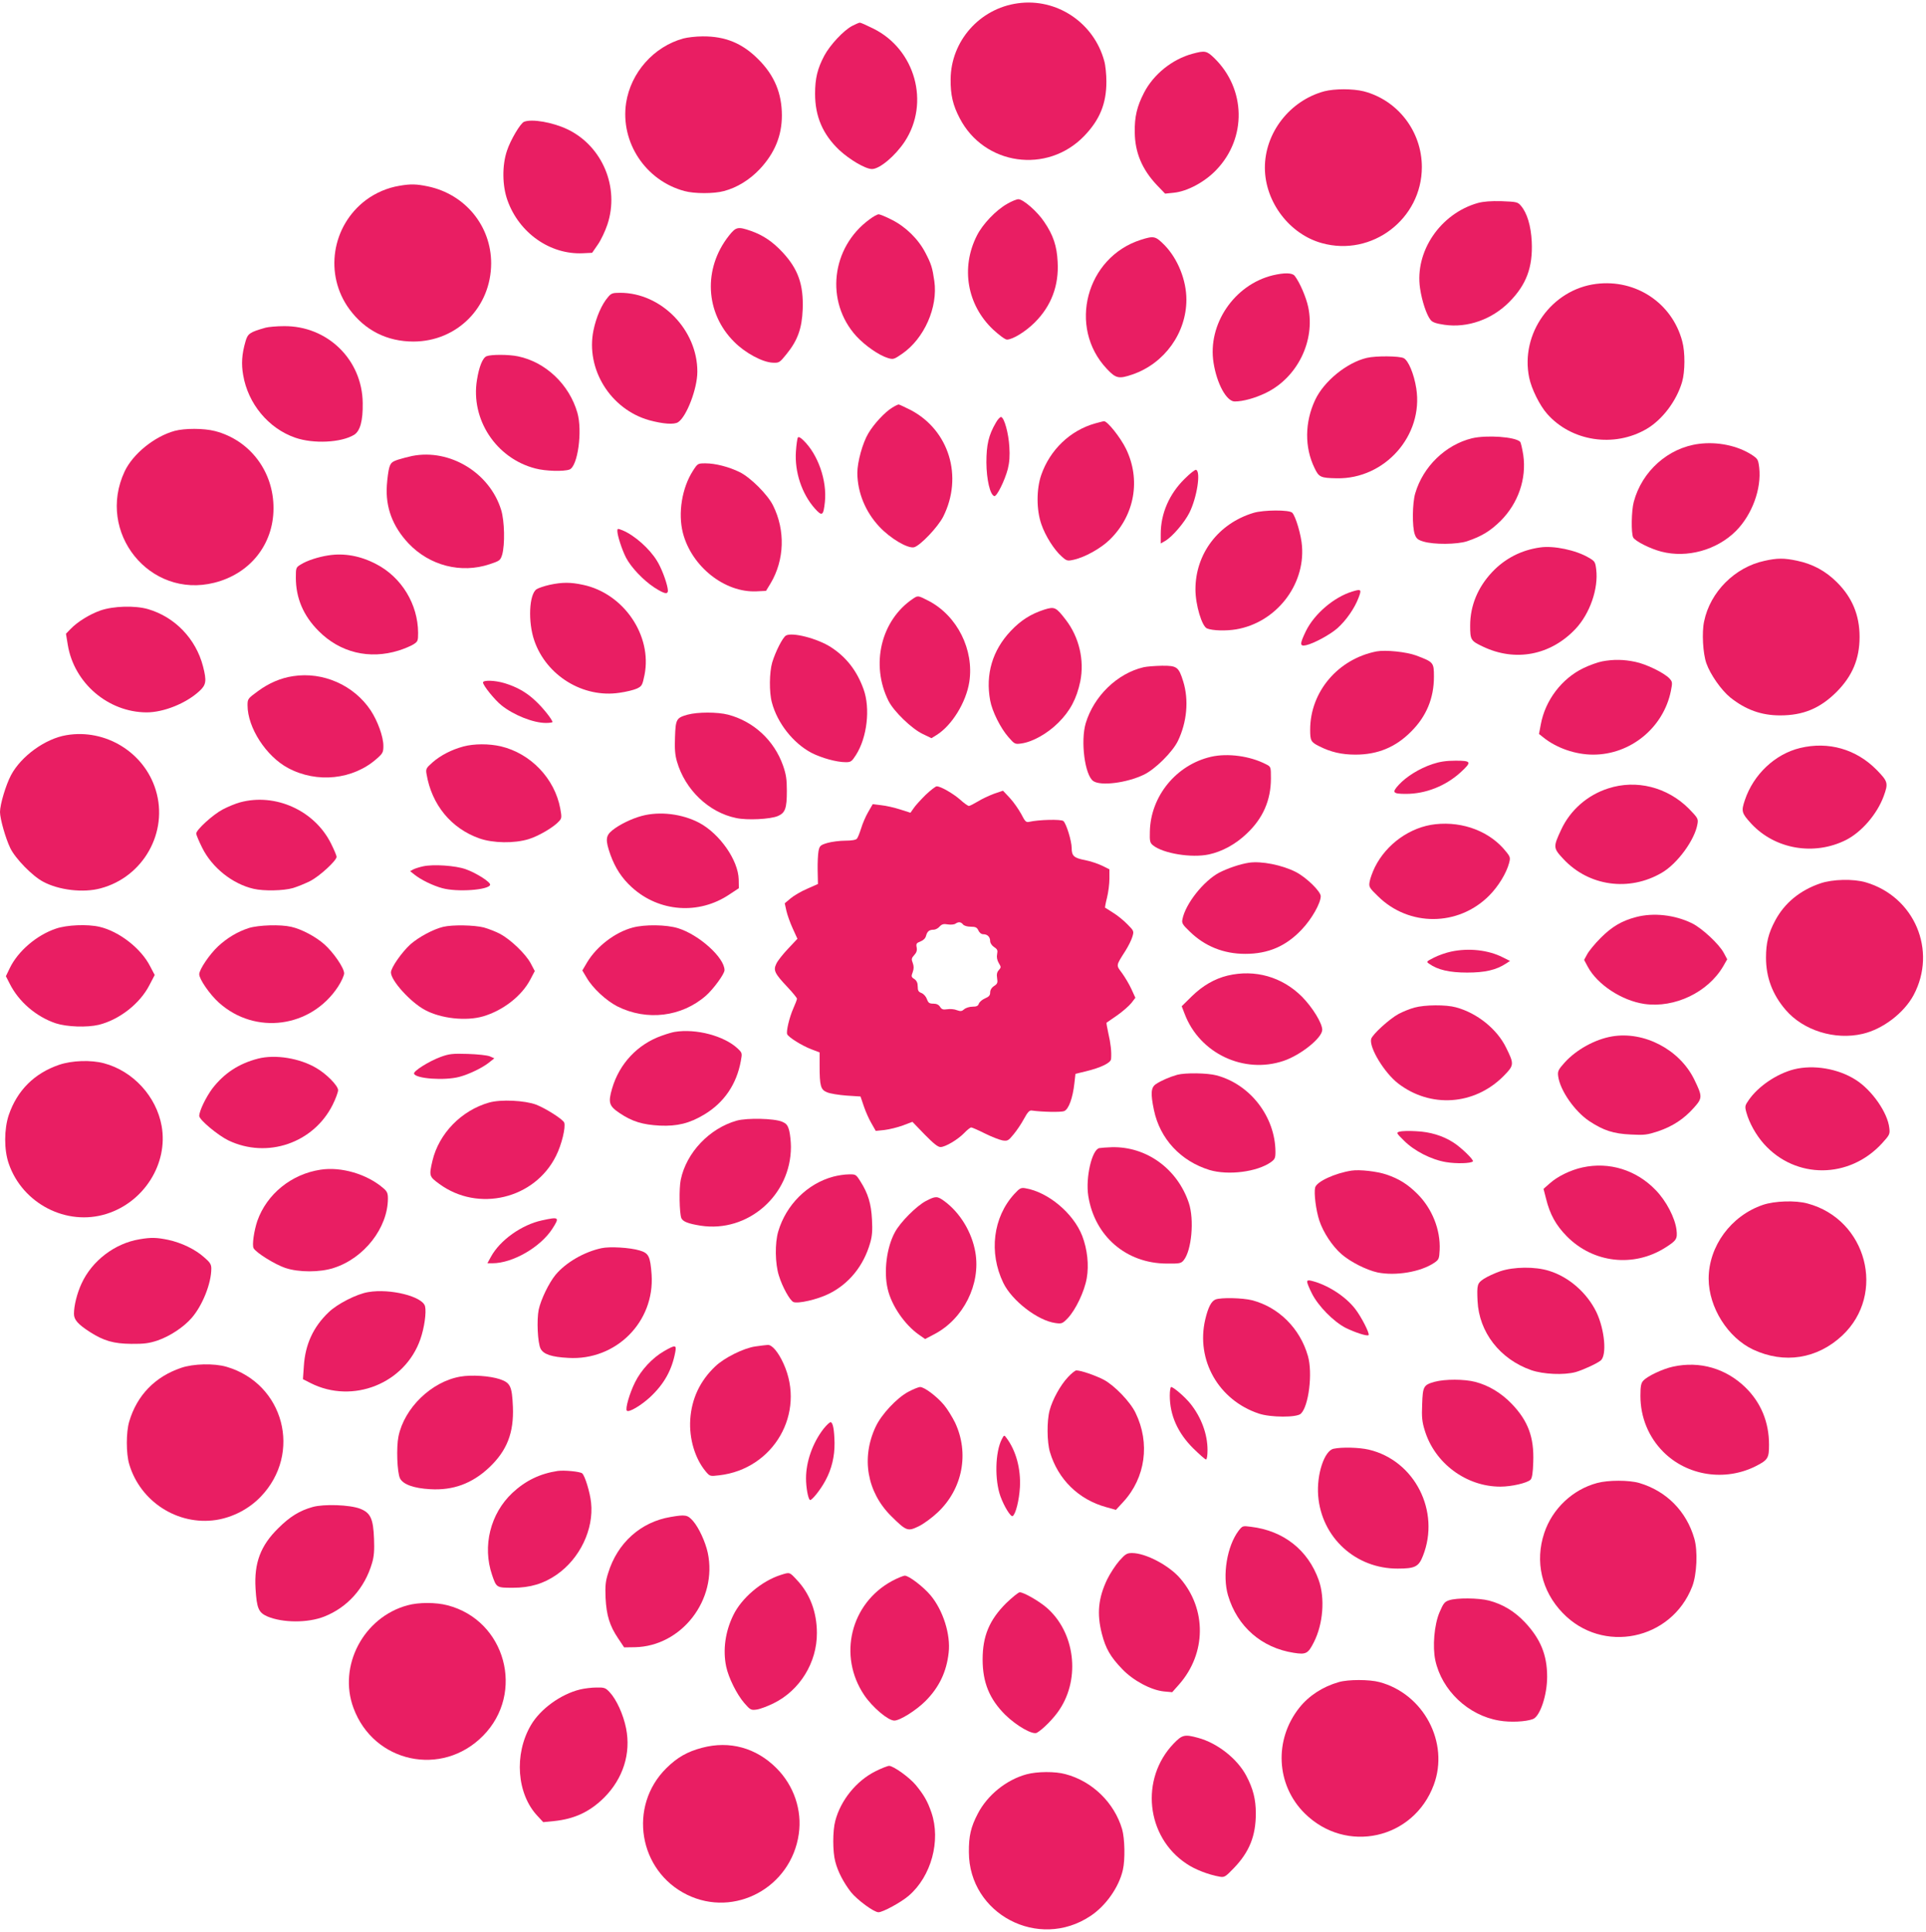 <?xml version="1.0" standalone="no"?>
<!DOCTYPE svg PUBLIC "-//W3C//DTD SVG 20010904//EN"
 "http://www.w3.org/TR/2001/REC-SVG-20010904/DTD/svg10.dtd">
<svg version="1.0" xmlns="http://www.w3.org/2000/svg"
 width="1276pt" height="1280pt" viewBox="0 0 1276 1280"
 preserveAspectRatio="xMidYMid meet">
<g transform="translate(0,1280) scale(0.1,-0.1)"
fill="#e91e63" stroke="none">
<path d="M6742 12778 c-252 -35 -442 -250 -444 -503 -1 -104 15 -172 60 -258
162 -313 580 -372 825 -118 103 107 147 214 147 360 0 47 -6 109 -14 136 -68
254 -315 420 -574 383z"/>
<path d="M5647 12629 c-58 -30 -148 -127 -186 -198 -45 -85 -61 -150 -61 -252
0 -151 51 -269 160 -373 69 -64 174 -126 217 -126 51 0 154 87 217 182 168
256 70 610 -207 748 -44 22 -84 40 -91 40 -6 -1 -28 -10 -49 -21z"/>
<path d="M4527 12545 c-196 -54 -348 -226 -379 -427 -39 -261 129 -515 387
-584 65 -18 196 -18 261 0 87 23 170 74 238 146 98 105 146 220 146 355 0 146
-49 265 -155 371 -107 108 -220 154 -370 153 -44 0 -102 -7 -128 -14z"/>
<path d="M7901 12444 c-134 -36 -259 -136 -322 -259 -46 -89 -63 -159 -61
-261 1 -134 48 -246 147 -351 l54 -56 58 6 c89 9 205 71 281 151 203 211 197
537 -14 742 -50 48 -61 50 -143 28z"/>
<path d="M8773 12195 c-228 -62 -394 -275 -393 -508 1 -225 163 -439 378 -498
331 -92 662 160 662 504 0 236 -159 443 -385 502 -73 18 -192 18 -262 0z"/>
<path d="M3472 11993 c-24 -9 -90 -121 -113 -191 -33 -97 -32 -231 3 -329 77
-217 283 -361 499 -351 l62 3 38 55 c21 30 49 90 63 132 82 246 -33 520 -264
631 -98 47 -237 71 -288 50z"/>
<path d="M2646 11569 c-79 -13 -156 -46 -221 -94 -229 -172 -278 -495 -110
-724 104 -141 250 -214 425 -214 288 1 513 227 514 518 0 248 -172 458 -419
510 -77 16 -114 17 -189 4z"/>
<path d="M6672 11449 c-74 -42 -162 -134 -200 -210 -108 -213 -65 -460 108
-623 39 -36 79 -66 91 -66 38 0 124 53 185 114 109 109 160 244 151 401 -5
105 -29 177 -89 265 -45 68 -139 150 -171 150 -12 0 -46 -14 -75 -31z"/>
<path d="M9791 11455 c-248 -70 -419 -321 -383 -565 12 -83 43 -177 70 -210
13 -16 37 -24 92 -32 152 -22 314 35 429 151 113 114 157 230 149 400 -5 104
-31 191 -72 238 -21 25 -29 26 -127 30 -72 2 -121 -2 -158 -12z"/>
<path d="M5760 11346 c-254 -186 -294 -545 -87 -773 58 -63 150 -127 209 -145
36 -11 41 -9 95 28 146 101 238 308 213 482 -13 89 -20 112 -59 187 -47 91
-131 173 -223 219 -39 20 -78 36 -87 36 -9 0 -36 -15 -61 -34z"/>
<path d="M4829 11238 c-172 -218 -157 -512 35 -703 72 -73 187 -135 255 -138
43 -2 46 0 92 57 73 90 102 169 107 297 6 163 -30 266 -133 377 -66 71 -130
114 -210 142 -87 30 -99 27 -146 -32z"/>
<path d="M7558 11211 c-363 -116 -485 -580 -225 -855 60 -64 79 -68 170 -37
212 73 357 275 357 496 0 129 -57 270 -144 360 -61 61 -70 64 -158 36z"/>
<path d="M8433 10976 c-256 -62 -434 -325 -393 -580 22 -139 86 -256 140 -256
55 0 135 22 207 57 208 101 328 344 280 569 -14 66 -57 165 -90 207 -17 20
-67 21 -144 3z"/>
<path d="M10575 10919 c-295 -37 -504 -329 -444 -621 15 -74 70 -185 119 -240
161 -183 444 -226 659 -100 104 61 198 185 235 311 20 68 21 198 1 270 -67
253 -307 413 -570 380z"/>
<path d="M4027 10830 c-41 -48 -77 -131 -95 -218 -53 -257 112 -523 368 -596
92 -25 167 -31 193 -13 56 37 127 222 127 334 1 277 -239 523 -511 523 -51 0
-60 -3 -82 -30z"/>
<path d="M1760 10629 c-106 -30 -119 -39 -134 -93 -24 -83 -28 -148 -15 -221
32 -190 168 -354 345 -415 121 -42 304 -33 390 19 40 25 59 93 57 211 -3 287
-234 512 -522 509 -47 0 -102 -5 -121 -10z"/>
<path d="M3224 10440 c-26 -10 -50 -69 -64 -157 -43 -262 127 -520 387 -587
67 -18 188 -21 226 -7 55 21 87 256 52 377 -54 187 -210 335 -393 373 -62 13
-178 13 -208 1z"/>
<path d="M9056 10429 c-133 -31 -285 -155 -343 -279 -69 -147 -71 -314 -4
-451 29 -61 40 -66 148 -68 318 -6 575 284 526 596 -15 95 -52 184 -83 200
-29 15 -185 16 -244 2z"/>
<path d="M5911 10099 c-48 -29 -121 -107 -158 -170 -38 -63 -73 -190 -73 -263
1 -129 53 -257 146 -356 74 -79 189 -146 230 -136 41 11 158 134 193 203 133
265 39 572 -215 706 -40 20 -76 37 -80 37 -5 0 -24 -9 -43 -21z"/>
<path d="M6597 9998 c-47 -81 -62 -144 -62 -263 1 -112 24 -213 52 -222 16 -6
70 103 90 180 11 44 14 87 10 147 -5 88 -33 191 -54 197 -6 2 -23 -15 -36 -39z"/>
<path d="M7257 9995 c-166 -46 -301 -175 -359 -343 -32 -94 -32 -230 1 -325
26 -77 86 -172 136 -215 31 -28 37 -30 77 -21 75 16 182 76 241 134 165 162
206 397 107 601 -37 76 -124 185 -146 183 -5 0 -31 -7 -57 -14z"/>
<path d="M1157 9945 c-134 -37 -276 -152 -331 -268 -190 -405 166 -846 594
-738 236 59 391 253 392 491 2 245 -156 454 -388 514 -74 19 -200 19 -267 1z"/>
<path d="M5286 9901 c-4 -6 -10 -48 -13 -93 -9 -135 39 -280 126 -378 48 -53
56 -48 66 44 15 142 -46 316 -143 409 -18 18 -32 25 -36 18z"/>
<path d="M9752 9896 c-175 -43 -324 -187 -376 -365 -19 -64 -21 -220 -3 -271
10 -28 20 -37 57 -48 68 -21 223 -20 290 2 97 33 153 67 223 136 116 117 171
278 149 434 -7 44 -16 84 -21 89 -33 33 -222 46 -319 23z"/>
<path d="M11255 9859 c-203 -26 -377 -181 -431 -384 -16 -59 -18 -208 -4 -236
14 -25 113 -75 187 -94 170 -44 367 10 494 137 107 108 170 279 154 420 -7 55
-9 58 -53 87 -94 59 -225 86 -347 70z"/>
<path d="M2731 9779 c-25 -5 -66 -16 -92 -24 -42 -14 -50 -21 -60 -53 -6 -20
-13 -73 -16 -117 -10 -146 38 -273 143 -385 140 -148 349 -202 539 -138 66 22
70 25 82 63 19 67 16 223 -7 297 -76 246 -340 406 -589 357z"/>
<path d="M4591 9681 c-73 -113 -100 -281 -67 -411 57 -223 277 -398 488 -388
l63 3 31 51 c91 154 98 349 16 514 -35 72 -150 187 -222 222 -71 35 -161 58
-226 58 -51 0 -52 -1 -83 -49z"/>
<path d="M7849 9628 c-103 -101 -159 -231 -159 -366 l0 -63 31 18 c46 27 126
120 159 186 50 100 77 273 44 284 -7 2 -40 -24 -75 -59z"/>
<path d="M8305 9402 c-233 -70 -385 -271 -385 -507 0 -103 43 -246 77 -259 37
-15 126 -17 192 -6 262 44 457 289 437 551 -5 73 -42 199 -65 222 -20 20 -189
19 -256 -1z"/>
<path d="M4090 9282 c0 -30 30 -123 57 -176 33 -64 113 -149 187 -198 76 -49
98 -50 89 -5 -9 50 -43 138 -71 182 -49 80 -148 168 -227 201 -33 13 -35 13
-35 -4z"/>
<path d="M10205 9173 c-125 -17 -234 -73 -319 -163 -96 -102 -146 -224 -146
-355 0 -95 4 -101 84 -139 215 -103 449 -58 614 117 95 101 153 267 137 395
-6 49 -9 54 -51 78 -83 49 -231 80 -319 67z"/>
<path d="M2174 9120 c-65 -10 -140 -34 -181 -60 -32 -19 -33 -22 -33 -87 0
-136 50 -253 151 -354 142 -143 336 -190 531 -129 35 11 78 29 96 40 30 19 32
23 32 77 -1 189 -109 368 -277 455 -104 55 -213 75 -319 58z"/>
<path d="M11690 9084 c-196 -42 -360 -206 -400 -401 -16 -73 -8 -213 15 -278
26 -74 99 -178 158 -226 103 -82 206 -119 331 -119 153 0 264 47 372 154 106
106 154 220 154 366 0 143 -48 260 -149 361 -76 76 -161 122 -266 144 -85 18
-130 18 -215 -1z"/>
<path d="M3641 8925 c-35 -8 -74 -21 -86 -29 -50 -33 -58 -217 -15 -341 80
-232 324 -382 565 -345 44 6 96 19 115 28 33 16 36 22 50 90 52 261 -138 540
-407 597 -83 18 -138 18 -222 0z"/>
<path d="M8960 8881 c-122 -37 -252 -148 -308 -262 -42 -87 -42 -103 1 -94 52
12 158 69 208 113 57 51 113 131 139 200 22 57 19 61 -40 43z"/>
<path d="M6050 8834 c-214 -143 -284 -438 -163 -679 35 -69 154 -184 226 -218
l58 -28 34 21 c101 63 196 216 217 353 32 212 -80 436 -268 535 -72 37 -72 37
-104 16z"/>
<path d="M665 8755 c-73 -26 -152 -75 -199 -124 l-29 -30 12 -73 c41 -253 267
-447 522 -448 113 0 261 59 350 141 45 41 49 67 24 164 -47 182 -186 327 -364
379 -86 25 -230 21 -316 -9z"/>
<path d="M6919 8761 c-90 -29 -156 -71 -223 -142 -121 -128 -168 -287 -136
-460 13 -72 69 -184 121 -243 41 -47 44 -48 86 -42 73 10 172 65 244 137 79
78 122 160 146 274 28 140 -7 292 -95 407 -66 86 -75 90 -143 69z"/>
<path d="M5207 8589 c-22 -13 -69 -106 -91 -178 -19 -66 -21 -197 -2 -266 36
-136 141 -269 262 -333 66 -34 166 -62 227 -62 34 0 40 4 68 48 74 116 96 309
50 436 -44 122 -114 212 -216 278 -88 57 -256 101 -298 77z"/>
<path d="M9120 8484 c-255 -50 -440 -267 -440 -519 0 -72 5 -82 59 -109 77
-39 149 -56 241 -56 147 0 266 49 368 152 102 101 152 222 152 364 0 95 -2 97
-118 141 -66 24 -202 38 -262 27z"/>
<path d="M10615 8418 c-27 -5 -84 -25 -125 -45 -143 -69 -253 -213 -282 -373
l-12 -63 29 -23 c88 -71 214 -114 330 -114 248 0 466 179 515 423 11 55 10 60
-10 82 -35 37 -153 95 -227 110 -76 16 -144 17 -218 3z"/>
<path d="M7576 8379 c-174 -41 -329 -191 -383 -371 -35 -119 -6 -344 50 -383
49 -34 220 -13 335 42 75 36 190 150 226 224 60 125 73 271 35 394 -30 96 -41
105 -141 104 -46 -1 -101 -5 -122 -10z"/>
<path d="M1942 8320 c-82 -12 -161 -46 -234 -100 -66 -48 -68 -51 -68 -93 0
-148 123 -338 269 -416 191 -102 430 -77 587 62 40 35 44 43 44 85 0 61 -38
165 -84 235 -111 167 -316 258 -514 227z"/>
<path d="M3200 8278 c0 -19 76 -114 122 -151 81 -65 211 -117 295 -117 24 0
43 3 43 6 0 15 -63 95 -112 140 -60 57 -124 93 -207 118 -64 19 -141 21 -141
4z"/>
<path d="M4556 8065 c-75 -21 -80 -30 -84 -149 -3 -77 0 -118 13 -162 54 -187
211 -337 392 -374 73 -16 226 -8 276 13 49 21 60 50 60 167 0 77 -5 109 -25
167 -59 168 -196 294 -365 338 -70 18 -200 18 -267 0z"/>
<path d="M440 7929 c-140 -23 -300 -139 -367 -265 -34 -64 -73 -194 -73 -244
0 -45 37 -175 68 -239 33 -69 147 -186 218 -223 104 -56 266 -75 380 -44 284
75 451 373 366 651 -76 250 -333 408 -592 364z"/>
<path d="M3070 7854 c-78 -21 -150 -58 -204 -105 -43 -38 -46 -44 -40 -78 34
-203 163 -360 350 -426 91 -32 231 -34 326 -5 66 20 168 80 202 119 18 19 18
27 8 83 -37 200 -196 366 -394 413 -79 18 -176 18 -248 -1z"/>
<path d="M11926 7844 c-166 -40 -309 -175 -366 -345 -25 -74 -22 -86 42 -156
157 -170 417 -215 629 -108 103 53 204 170 248 288 32 88 30 98 -46 176 -136
138 -320 190 -507 145z"/>
<path d="M8024 7786 c-231 -53 -401 -261 -406 -495 -2 -65 1 -76 21 -92 67
-54 255 -85 371 -60 87 19 176 67 249 137 108 101 161 222 161 366 0 77 0 78
-32 94 -106 55 -253 75 -364 50z"/>
<path d="M9489 7737 c-86 -29 -171 -82 -221 -136 -48 -52 -42 -61 47 -61 130
0 262 52 362 143 75 69 72 77 -34 77 -64 0 -106 -7 -154 -23z"/>
<path d="M10654 7576 c-137 -44 -250 -143 -310 -271 -55 -118 -55 -123 15
-198 168 -179 434 -216 650 -90 104 60 220 219 237 324 6 34 2 40 -57 101
-143 143 -348 195 -535 134z"/>
<path d="M6132 7533 c-32 -32 -68 -71 -79 -88 l-21 -30 -69 22 c-37 12 -94 25
-125 28 l-56 7 -30 -52 c-17 -29 -38 -78 -47 -109 -10 -31 -22 -62 -28 -68 -6
-8 -35 -13 -76 -13 -37 0 -91 -7 -119 -15 -47 -14 -52 -19 -59 -53 -4 -20 -7
-78 -6 -128 l2 -91 -72 -32 c-40 -17 -89 -46 -110 -64 l-38 -32 11 -50 c6 -27
25 -80 42 -117 l31 -68 -62 -66 c-34 -36 -70 -81 -78 -100 -21 -43 -11 -64 75
-155 34 -36 62 -71 62 -76 0 -6 -11 -35 -24 -64 -27 -61 -48 -152 -41 -171 8
-20 97 -76 160 -100 l55 -21 0 -86 c0 -137 7 -161 49 -178 20 -9 78 -18 129
-22 l93 -6 22 -65 c12 -36 35 -87 51 -114 l28 -49 58 6 c32 4 86 17 121 30
l64 24 81 -84 c58 -59 87 -83 105 -83 32 0 116 50 158 94 19 20 40 36 45 36 6
0 47 -18 91 -40 44 -22 96 -42 116 -46 34 -5 39 -3 74 40 21 25 52 71 69 103
24 44 36 57 51 55 71 -10 194 -12 215 -4 30 12 57 86 68 185 l7 62 70 17 c99
24 165 56 166 82 4 47 -3 105 -18 169 -8 37 -14 69 -12 71 2 1 34 23 71 49 37
26 79 63 94 82 l26 34 -26 57 c-14 31 -42 78 -62 106 -41 55 -42 47 22 148 19
30 40 72 46 93 11 37 11 39 -33 83 -24 25 -66 59 -94 76 -27 18 -52 33 -54 34
-1 2 4 31 13 66 9 36 16 92 16 126 l0 62 -48 24 c-27 13 -77 30 -113 37 -74
14 -89 28 -89 80 0 47 -36 163 -55 179 -15 13 -164 9 -225 -5 -22 -5 -28 0
-54 51 -17 31 -50 79 -75 106 l-46 49 -59 -20 c-32 -12 -80 -34 -107 -51 -27
-16 -54 -30 -60 -30 -6 0 -32 18 -57 41 -48 42 -130 89 -156 89 -8 0 -41 -26
-74 -57z m248 -858 c7 -9 29 -15 51 -15 32 0 42 -5 51 -25 7 -15 19 -25 33
-25 27 0 45 -18 45 -46 0 -12 11 -29 26 -39 22 -14 25 -22 20 -47 -4 -20 0
-40 11 -59 16 -26 16 -29 0 -47 -12 -13 -15 -28 -11 -53 5 -30 2 -38 -20 -52
-17 -11 -26 -27 -26 -43 0 -19 -8 -28 -34 -39 -19 -8 -37 -24 -41 -35 -5 -15
-15 -20 -42 -20 -20 0 -45 -8 -55 -17 -16 -14 -24 -15 -49 -6 -16 7 -45 9 -64
6 -27 -4 -36 -1 -47 16 -9 14 -23 21 -44 21 -27 0 -34 5 -43 30 -6 17 -21 34
-35 40 -21 8 -26 16 -26 44 0 24 -7 38 -22 49 -21 13 -22 18 -11 46 8 23 8 39
0 61 -10 25 -8 32 10 52 15 16 20 31 16 51 -5 24 -1 29 25 39 20 8 33 21 37
37 8 30 21 41 51 41 11 0 29 9 39 21 15 16 27 19 55 14 19 -3 42 -1 50 5 21
14 36 12 50 -5z"/>
<path d="M1591 7484 c-30 -8 -81 -29 -115 -47 -65 -34 -176 -135 -176 -160 0
-8 18 -51 40 -95 66 -132 201 -239 340 -271 68 -16 199 -13 261 5 30 9 81 30
113 46 62 31 176 136 176 161 0 8 -17 48 -37 88 -109 219 -368 336 -602 273z"/>
<path d="M4252 7394 c-68 -18 -151 -59 -196 -96 -44 -36 -46 -64 -12 -161 32
-88 75 -155 142 -216 180 -164 444 -184 647 -47 l62 41 -1 58 c-3 127 -125
302 -261 375 -114 60 -262 78 -381 46z"/>
<path d="M9510 7339 c-166 -18 -324 -130 -401 -284 -16 -33 -32 -77 -35 -97
-6 -34 -3 -40 56 -97 205 -202 531 -200 735 4 61 61 115 149 133 217 9 34 8
41 -20 75 -104 132 -283 202 -468 182z"/>
<path d="M8275 7084 c-60 -9 -141 -37 -198 -66 -103 -55 -223 -206 -243 -308
-6 -26 0 -36 48 -82 100 -98 225 -148 368 -148 153 0 270 51 374 161 66 69
126 175 126 221 0 32 -97 126 -166 161 -91 46 -227 73 -309 61z"/>
<path d="M2803 7060 c-23 -5 -52 -14 -64 -20 l-22 -12 29 -23 c42 -34 124 -74
185 -90 99 -27 305 -12 316 22 6 17 -91 79 -162 104 -67 24 -214 34 -282 19z"/>
<path d="M12060 6947 c-135 -46 -237 -130 -299 -246 -45 -84 -61 -149 -61
-246 0 -131 43 -245 130 -346 117 -137 327 -202 510 -159 134 31 274 138 338
257 157 295 6 652 -317 747 -82 24 -220 21 -301 -7z"/>
<path d="M10840 6724 c-96 -25 -161 -64 -235 -138 -39 -39 -79 -88 -90 -109
l-20 -37 24 -45 c63 -118 225 -225 376 -247 200 -28 420 77 521 249 l27 47
-23 43 c-31 58 -145 164 -211 196 -115 56 -255 71 -369 41z"/>
<path d="M370 6647 c-127 -43 -250 -148 -305 -261 l-26 -54 25 -49 c60 -120
175 -219 305 -263 74 -24 206 -29 286 -10 136 34 272 140 335 263 l35 67 -30
57 c-60 119 -206 232 -335 262 -80 19 -218 13 -290 -12z"/>
<path d="M1648 6651 c-74 -24 -141 -64 -202 -120 -58 -54 -126 -155 -126 -186
0 -33 70 -134 130 -188 241 -217 611 -167 790 106 22 34 40 74 40 88 0 36 -71
139 -132 193 -58 51 -151 100 -218 115 -72 17 -217 12 -282 -8z"/>
<path d="M2936 6659 c-66 -16 -161 -67 -217 -116 -58 -53 -129 -155 -129 -186
0 -54 129 -197 226 -249 106 -57 272 -75 385 -42 132 39 256 135 313 245 l29
55 -28 53 c-34 62 -131 155 -201 193 -28 15 -77 34 -109 43 -64 16 -206 19
-269 4z"/>
<path d="M4191 6654 c-116 -31 -236 -123 -300 -228 l-33 -56 28 -47 c40 -70
130 -153 204 -191 195 -98 426 -70 587 71 49 43 123 144 123 169 0 83 -169
235 -308 278 -77 24 -220 26 -301 4z"/>
<path d="M9614 6495 c-34 -7 -85 -25 -114 -40 -51 -26 -52 -27 -31 -41 56 -40
134 -58 251 -58 119 0 192 17 258 60 l26 17 -48 24 c-96 49 -226 63 -342 38z"/>
<path d="M8133 6336 c-86 -21 -164 -66 -236 -136 l-68 -67 20 -52 c99 -260
391 -399 655 -310 115 39 256 153 256 206 0 44 -65 149 -134 219 -132 132
-312 183 -493 140z"/>
<path d="M9371 6124 c-30 -8 -77 -27 -105 -42 -61 -33 -174 -136 -182 -166
-14 -57 87 -223 178 -294 214 -165 504 -146 697 46 73 74 74 80 19 191 -60
123 -193 230 -333 267 -65 18 -205 17 -274 -2z"/>
<path d="M4470 5963 c-14 -2 -52 -13 -85 -25 -160 -56 -282 -185 -330 -351
-27 -93 -20 -115 50 -162 83 -56 152 -77 267 -83 115 -5 196 15 293 73 132 79
215 201 243 355 10 53 9 54 -21 83 -90 84 -275 133 -417 110z"/>
<path d="M10680 5933 c-112 -19 -236 -87 -314 -173 -43 -48 -47 -58 -43 -90
12 -94 109 -233 206 -298 94 -62 160 -84 276 -89 89 -5 108 -2 179 21 97 33
171 81 237 155 59 66 59 75 3 190 -97 197 -331 320 -544 284z"/>
<path d="M2919 5797 c-76 -28 -182 -94 -176 -111 11 -33 202 -47 300 -21 65
17 158 62 202 99 l30 24 -30 13 c-16 7 -82 14 -145 16 -102 3 -123 1 -181 -20z"/>
<path d="M1710 5786 c-128 -33 -225 -97 -303 -198 -43 -58 -87 -149 -87 -182
0 -25 123 -128 193 -162 257 -123 564 -18 691 236 20 40 36 84 36 97 0 29 -77
108 -145 147 -110 65 -271 91 -385 62z"/>
<path d="M392 5745 c-164 -56 -278 -169 -334 -333 -31 -93 -32 -230 0 -322 91
-265 383 -416 647 -333 250 78 410 334 366 582 -35 197 -190 365 -382 416 -86
23 -211 19 -297 -10z"/>
<path d="M11886 5715 c-114 -29 -237 -112 -300 -203 -26 -37 -27 -43 -16 -83
19 -69 64 -150 117 -209 210 -234 565 -232 782 5 50 55 53 61 48 101 -11 102
-115 251 -222 319 -117 75 -280 102 -409 70z"/>
<path d="M7800 5679 c-50 -14 -110 -40 -142 -62 -33 -22 -36 -62 -13 -172 40
-191 177 -338 368 -397 124 -37 315 -13 407 52 26 19 30 27 30 68 -1 232 -167
448 -391 507 -60 16 -205 18 -259 4z"/>
<path d="M3241 5495 c-184 -52 -333 -205 -376 -386 -23 -100 -22 -104 45 -153
258 -190 633 -100 774 186 37 73 65 190 54 220 -9 22 -120 93 -186 119 -75 28
-233 36 -311 14z"/>
<path d="M4881 5375 c-181 -51 -334 -212 -371 -392 -12 -57 -9 -221 4 -254 10
-23 46 -37 128 -50 312 -48 598 201 598 522 0 33 -5 81 -11 106 -10 38 -18 48
-48 61 -52 22 -231 26 -300 7z"/>
<path d="M9272 5302 c-23 -7 -21 -9 30 -60 68 -68 181 -126 279 -142 66 -11
164 -9 177 5 9 8 -78 93 -129 125 -70 45 -154 71 -249 75 -47 3 -95 1 -108 -3z"/>
<path d="M7283 5193 c-49 -10 -92 -196 -73 -317 42 -267 252 -447 519 -448 86
-1 96 1 113 22 53 65 71 270 34 380 -76 226 -280 374 -509 369 -34 -1 -72 -4
-84 -6z"/>
<path d="M10484 5065 c-78 -17 -165 -59 -217 -106 l-41 -36 17 -66 c25 -102
65 -175 137 -248 175 -178 444 -209 655 -74 72 46 79 56 72 117 -10 79 -67
190 -138 263 -128 133 -307 189 -485 150z"/>
<path d="M2124 5050 c-193 -29 -356 -161 -419 -339 -22 -65 -36 -161 -25 -181
16 -30 142 -108 210 -131 90 -30 229 -30 321 0 201 64 358 265 359 459 0 36
-5 48 -31 70 -108 93 -278 143 -415 122z"/>
<path d="M8955 5044 c-111 -17 -232 -73 -242 -112 -9 -37 5 -150 28 -220 26
-78 86 -169 147 -222 60 -52 166 -105 239 -121 120 -24 284 3 375 64 31 21 33
27 36 86 6 132 -49 272 -147 370 -65 65 -123 101 -206 129 -62 21 -177 34
-230 26z"/>
<path d="M5521 5004 c-172 -46 -313 -187 -365 -363 -23 -78 -21 -213 4 -292
23 -76 74 -167 97 -176 32 -12 158 17 233 54 133 65 231 184 275 338 13 44 16
82 12 154 -5 105 -26 174 -77 254 -29 46 -31 47 -77 46 -27 0 -72 -7 -102 -15z"/>
<path d="M6720 4889 c-141 -154 -170 -388 -73 -589 57 -118 228 -250 345 -266
42 -6 47 -4 82 32 53 56 111 178 126 266 15 86 4 190 -30 279 -58 150 -226
291 -377 316 -29 5 -38 0 -73 -38z"/>
<path d="M6135 4843 c-63 -33 -172 -142 -207 -209 -54 -100 -74 -259 -47 -374
25 -110 113 -238 208 -304 l40 -28 63 33 c191 101 306 330 270 541 -23 134
-101 263 -206 340 -47 34 -57 34 -121 1z"/>
<path d="M11680 4817 c-212 -72 -360 -274 -360 -490 1 -190 127 -390 295 -469
206 -96 424 -62 590 93 293 275 163 770 -230 875 -80 22 -218 17 -295 -9z"/>
<path d="M3590 4714 c-134 -29 -278 -131 -338 -242 l-23 -42 33 0 c134 0 318
106 397 228 50 78 46 81 -69 56z"/>
<path d="M925 4589 c-165 -27 -316 -143 -385 -294 -30 -65 -50 -146 -50 -200
0 -39 25 -68 105 -120 92 -59 158 -78 275 -79 85 -1 118 4 173 22 84 29 174
89 227 150 72 83 130 229 130 327 0 27 -8 41 -47 74 -60 54 -151 97 -238 116
-77 16 -114 17 -190 4z"/>
<path d="M3985 4530 c-116 -25 -236 -95 -304 -176 -45 -55 -97 -163 -112 -231
-14 -70 -7 -218 12 -258 19 -38 72 -56 184 -62 316 -19 573 239 552 552 -9
122 -19 142 -80 160 -63 19 -197 27 -252 15z"/>
<path d="M9939 4377 c-37 -13 -85 -35 -108 -50 -44 -29 -47 -39 -42 -147 10
-207 148 -385 355 -458 81 -28 217 -34 295 -13 48 14 136 54 165 76 43 33 28
205 -28 322 -62 127 -182 233 -314 273 -92 29 -234 27 -323 -3z"/>
<path d="M8660 4307 c0 -8 14 -43 32 -78 41 -82 143 -186 223 -227 63 -31 143
-57 152 -48 9 9 -47 120 -89 174 -65 84 -184 160 -290 186 -20 5 -28 3 -28 -7z"/>
<path d="M2440 4239 c-76 -12 -205 -78 -262 -133 -103 -98 -156 -214 -165
-358 l-6 -86 51 -26 c279 -141 625 -3 727 291 26 74 41 178 31 218 -16 65
-231 119 -376 94z"/>
<path d="M8053 4190 c-28 -11 -49 -52 -68 -132 -63 -269 88 -535 355 -624 78
-26 250 -27 278 -1 52 48 80 269 47 383 -52 182 -193 323 -370 369 -64 16
-206 19 -242 5z"/>
<path d="M5005 3879 c-78 -11 -207 -75 -267 -133 -101 -96 -156 -214 -165
-351 -8 -127 31 -259 103 -345 27 -32 29 -32 88 -25 362 41 576 412 427 740
-35 77 -76 125 -104 124 -12 -1 -49 -5 -82 -10z"/>
<path d="M4400 3848 c-77 -44 -152 -124 -193 -207 -36 -72 -66 -176 -54 -188
14 -13 93 34 154 90 93 87 145 180 167 300 9 47 -1 47 -74 5z"/>
<path d="M1200 3737 c-174 -59 -293 -183 -344 -356 -21 -71 -21 -211 0 -282
73 -248 321 -408 575 -370 110 17 219 73 297 155 275 287 154 748 -227 860
-82 24 -220 21 -301 -7z"/>
<path d="M11084 3745 c-69 -15 -170 -63 -197 -93 -15 -16 -19 -37 -19 -101 0
-141 54 -273 152 -371 159 -159 409 -197 613 -94 80 41 87 53 87 142 0 149
-53 278 -156 379 -129 126 -303 177 -480 138z"/>
<path d="M7075 3675 c-50 -53 -102 -148 -121 -219 -19 -70 -18 -210 2 -277 53
-180 190 -315 373 -365 l64 -18 49 53 c147 160 179 389 81 590 -35 73 -139
181 -210 219 -56 29 -151 62 -182 62 -8 0 -33 -20 -56 -45z"/>
<path d="M3050 3679 c-191 -33 -371 -207 -410 -396 -15 -72 -9 -238 10 -278
20 -40 91 -66 200 -72 151 -9 277 37 390 143 119 112 165 231 158 403 -6 136
-16 159 -87 183 -66 22 -187 30 -261 17z"/>
<path d="M9506 3645 c-75 -21 -80 -30 -84 -150 -4 -85 0 -117 17 -172 66 -218
275 -373 501 -373 74 0 178 24 200 46 10 10 16 44 18 118 6 163 -34 271 -142
384 -70 73 -154 123 -242 146 -74 19 -200 19 -268 1z"/>
<path d="M6017 3578 c-76 -41 -177 -149 -215 -230 -98 -207 -58 -434 102 -593
101 -100 110 -103 182 -68 32 15 89 57 126 92 166 156 211 393 115 596 -19 38
-51 90 -72 115 -48 58 -131 120 -159 120 -11 0 -47 -15 -79 -32z"/>
<path d="M7750 3553 c0 -130 53 -248 156 -350 41 -40 78 -73 84 -73 6 0 10 27
10 63 0 104 -41 216 -113 306 -35 44 -112 111 -128 111 -5 0 -9 -26 -9 -57z"/>
<path d="M5456 3333 c-72 -93 -116 -217 -116 -328 0 -60 13 -131 25 -143 9
-10 70 65 104 129 41 76 61 159 60 249 -2 87 -10 132 -25 137 -6 2 -27 -18
-48 -44z"/>
<path d="M6637 3264 c-44 -86 -48 -269 -9 -378 25 -69 69 -139 81 -131 20 12
43 105 48 190 7 122 -26 245 -90 329 -14 19 -15 19 -30 -10z"/>
<path d="M8835 3201 c-61 -13 -113 -170 -102 -311 22 -277 248 -484 527 -483
114 0 139 12 167 84 117 295 -54 632 -358 704 -64 15 -179 18 -234 6z"/>
<path d="M3695 3054 c-118 -18 -213 -64 -300 -145 -147 -138 -200 -354 -135
-544 29 -85 29 -85 139 -85 113 0 203 27 288 86 154 106 248 301 229 478 -7
68 -41 179 -59 194 -14 12 -119 22 -162 16z"/>
<path d="M10581 2974 c-162 -43 -297 -171 -350 -331 -63 -189 -18 -385 122
-530 263 -274 720 -181 858 175 31 79 38 236 14 318 -52 181 -185 315 -364
368 -68 20 -207 20 -280 0z"/>
<path d="M2071 2815 c-86 -24 -151 -64 -228 -141 -117 -115 -160 -230 -150
-399 8 -132 20 -159 78 -185 102 -43 268 -44 377 -1 155 61 269 190 317 355
13 43 16 85 13 160 -5 134 -23 173 -93 200 -68 26 -240 32 -314 11z"/>
<path d="M4443 2749 c-198 -33 -353 -172 -414 -372 -18 -56 -20 -85 -17 -165
6 -115 27 -184 83 -267 l40 -60 71 1 c310 6 549 315 483 626 -16 73 -59 166
-98 211 -36 40 -49 43 -148 26z"/>
<path d="M8206 2658 c-77 -102 -109 -296 -70 -429 61 -206 222 -347 435 -380
82 -13 95 -6 134 71 61 121 74 290 32 410 -71 200 -233 328 -449 354 -55 7
-56 7 -82 -26z"/>
<path d="M7415 2458 c-25 -29 -61 -84 -80 -123 -59 -124 -69 -227 -35 -360 25
-97 56 -152 134 -233 73 -77 191 -140 277 -149 l55 -5 47 53 c179 205 182 496
7 700 -74 87 -230 169 -320 169 -34 0 -44 -6 -85 -52z"/>
<path d="M5173 2365 c-127 -40 -260 -153 -315 -267 -53 -108 -70 -230 -47
-340 15 -73 70 -184 120 -242 40 -46 45 -48 82 -43 22 3 73 22 113 42 173 85
287 270 286 465 0 138 -46 260 -132 351 -50 54 -47 53 -107 34z"/>
<path d="M5910 2325 c-275 -149 -360 -496 -184 -757 55 -81 158 -168 199 -168
37 0 144 67 206 129 90 90 140 193 154 321 14 120 -37 281 -120 380 -47 56
-143 130 -170 130 -11 0 -49 -16 -85 -35z"/>
<path d="M6666 2178 c-111 -111 -156 -217 -156 -373 0 -152 45 -262 149 -366
74 -73 182 -135 210 -120 38 21 113 96 150 153 141 211 102 516 -87 678 -52
44 -150 100 -176 100 -9 0 -49 -33 -90 -72z"/>
<path d="M9600 2197 c-30 -10 -38 -21 -64 -82 -34 -82 -46 -225 -27 -315 43
-200 218 -366 423 -400 73 -13 177 -8 224 10 47 18 94 158 94 280 0 144 -43
250 -147 361 -69 73 -147 120 -238 144 -70 18 -215 19 -265 2z"/>
<path d="M2701 2164 c-292 -78 -463 -402 -359 -681 134 -363 586 -460 858
-184 281 284 149 766 -236 865 -76 20 -191 20 -263 0z"/>
<path d="M8870 1655 c-106 -30 -198 -90 -261 -169 -170 -213 -155 -513 35
-701 274 -271 721 -172 855 189 104 280 -67 603 -360 681 -66 18 -208 18 -269
0z"/>
<path d="M3843 1606 c-128 -31 -264 -130 -326 -237 -113 -193 -93 -457 45
-602 l37 -40 71 7 c136 14 237 61 333 156 125 126 178 292 145 458 -18 91 -63
191 -109 240 -27 29 -35 32 -87 31 -31 0 -81 -6 -109 -13z"/>
<path d="M7776 1248 c-224 -233 -184 -618 84 -796 57 -39 146 -73 219 -86 33
-6 39 -2 95 56 103 107 146 213 146 363 0 93 -18 164 -63 249 -60 114 -193
218 -321 252 -88 24 -104 20 -160 -38z"/>
<path d="M4652 1220 c-99 -26 -165 -64 -237 -135 -255 -252 -185 -681 137
-839 315 -154 689 48 740 402 23 158 -32 321 -148 437 -135 135 -310 183 -492
135z"/>
<path d="M5800 1064 c-126 -63 -230 -191 -266 -328 -18 -65 -18 -206 0 -271
17 -67 56 -140 104 -202 42 -52 152 -133 182 -133 29 0 152 67 201 110 149
128 213 365 150 550 -26 76 -50 117 -103 182 -42 51 -149 128 -178 128 -9 0
-50 -16 -90 -36z"/>
<path d="M6801 1044 c-133 -36 -259 -137 -323 -261 -46 -88 -60 -148 -59 -255
1 -410 461 -652 805 -423 102 67 189 191 215 305 16 68 13 209 -5 271 -52 175
-197 317 -375 364 -68 19 -188 18 -258 -1z"/>
</g>
</svg>
